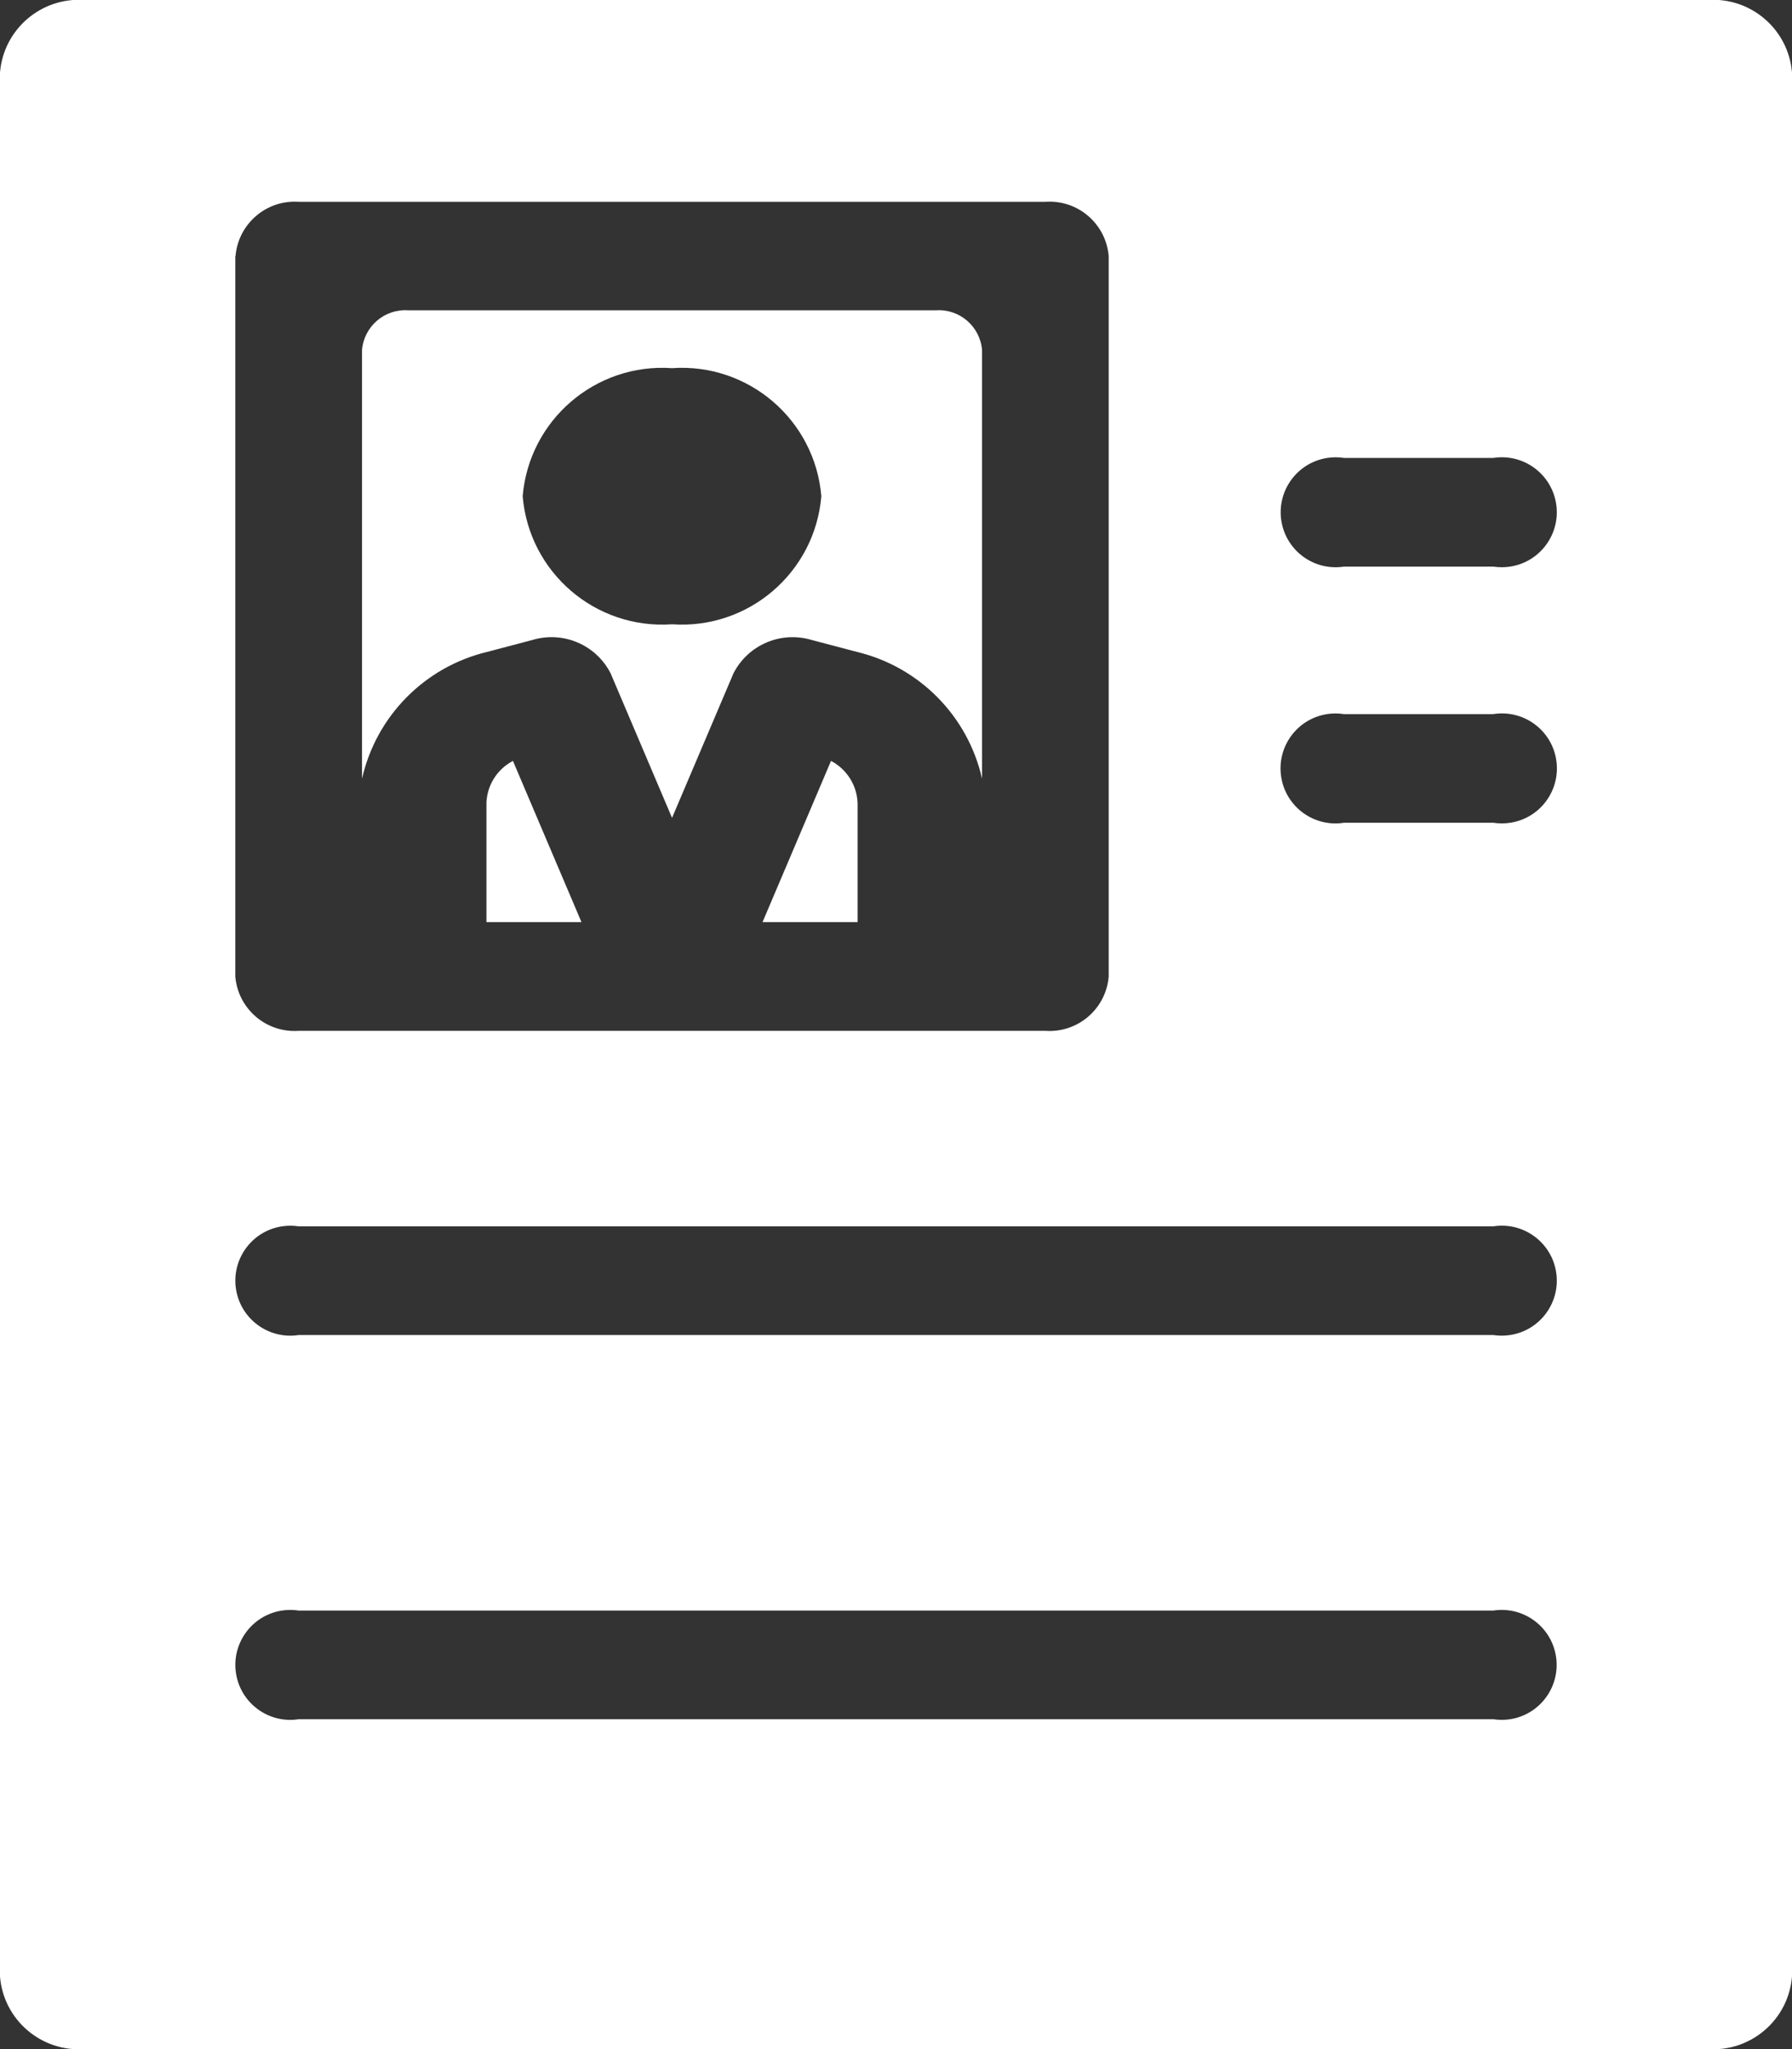 <?xml version="1.0" encoding="utf-8"?>
<!-- Generator: Adobe Illustrator 17.0.0, SVG Export Plug-In . SVG Version: 6.00 Build 0)  -->
<!DOCTYPE svg PUBLIC "-//W3C//DTD SVG 1.1//EN" "http://www.w3.org/Graphics/SVG/1.1/DTD/svg11.dtd">
<svg version="1.1" id="Layer_1" xmlns="http://www.w3.org/2000/svg" xmlns:xlink="http://www.w3.org/1999/xlink" x="0px" y="0px"
	 width="42px" height="48px" viewBox="0 0 42 48" enable-background="new 0 0 42 48" xml:space="preserve">
<rect x="0" y="0" width="42" height="48" fill="#333333" stroke="none"/>
<path fill="#fff" id="Forma_1" d="M11.417,15.271l1.063-0.28c0.719-0.216,1.489,0.113,1.831,0.781l1.44,3.386l1.44-3.386
	c0.342-0.667,1.112-0.996,1.831-0.781l1.063,0.28c1.463,0.351,2.599,1.502,2.932,2.969V8.2c-0.046-0.555-0.53-0.971-1.086-0.931
	H9.571C9.015,7.229,8.531,7.645,8.485,8.2v10.04C8.818,16.773,9.954,15.622,11.417,15.271z M15.75,8.624
	c1.791-0.125,3.35,1.211,3.5,3c-0.15,1.789-1.709,3.125-3.5,3c-1.791,0.125-3.35-1.211-3.5-3C12.401,9.836,13.96,8.5,15.75,8.624
	L15.75,8.624z M19.477,17.824L17.872,21.6H20.1v-2.779C20.088,18.401,19.85,18.02,19.477,17.824L19.477,17.824z M11.401,18.824V21.6
	h2.227l-1.606-3.776c-0.373,0.195-0.611,0.576-0.622,0.997L11.401,18.824z M40.02,0H1.98C0.966-0.072,0.082,0.686,0,1.7v44.6
	c0.082,1.014,0.966,1.772,1.98,1.7h38.04c1.014,0.072,1.898-0.686,1.98-1.7V1.7C41.918,0.686,41.034-0.072,40.02,0z M5.52,6
	C5.583,5.243,6.242,4.676,7,4.727h17.5C25.26,4.673,25.922,5.241,25.985,6v16.875c-0.063,0.759-0.725,1.326-1.485,1.272H7
	c-0.76,0.054-1.422-0.514-1.485-1.273V6H5.52z M35,40.273H7c-0.703,0.108-1.361-0.374-1.469-1.077s0.374-1.361,1.077-1.469
	c0.13-0.02,0.262-0.02,0.392,0h28c0.703-0.108,1.361,0.374,1.469,1.077c0.108,0.703-0.374,1.361-1.077,1.469
	C35.262,40.293,35.13,40.293,35,40.273z M35,31.273H7c-0.703,0.108-1.361-0.374-1.469-1.077s0.374-1.361,1.077-1.469
	c0.13-0.02,0.262-0.02,0.392,0h28c0.703-0.11,1.362,0.371,1.472,1.073c0.11,0.703-0.371,1.362-1.073,1.472
	C35.266,31.293,35.132,31.293,35,31.273L35,31.273z M35,19.273h-3.5c-0.703,0.11-1.362-0.37-1.472-1.073
	c-0.11-0.703,0.37-1.362,1.073-1.472c0.132-0.021,0.266-0.021,0.398,0H35c0.703-0.112,1.363,0.367,1.474,1.07
	s-0.367,1.363-1.07,1.474C35.271,19.293,35.134,19.293,35,19.273L35,19.273z M35,13.273h-3.5c-0.703,0.108-1.361-0.374-1.469-1.077
	c-0.108-0.703,0.374-1.361,1.077-1.469c0.13-0.02,0.262-0.02,0.392,0H35c0.703-0.11,1.362,0.371,1.472,1.073
	s-0.37,1.362-1.073,1.472C35.266,13.293,35.132,13.293,35,13.273L35,13.273z"/>
</svg>
